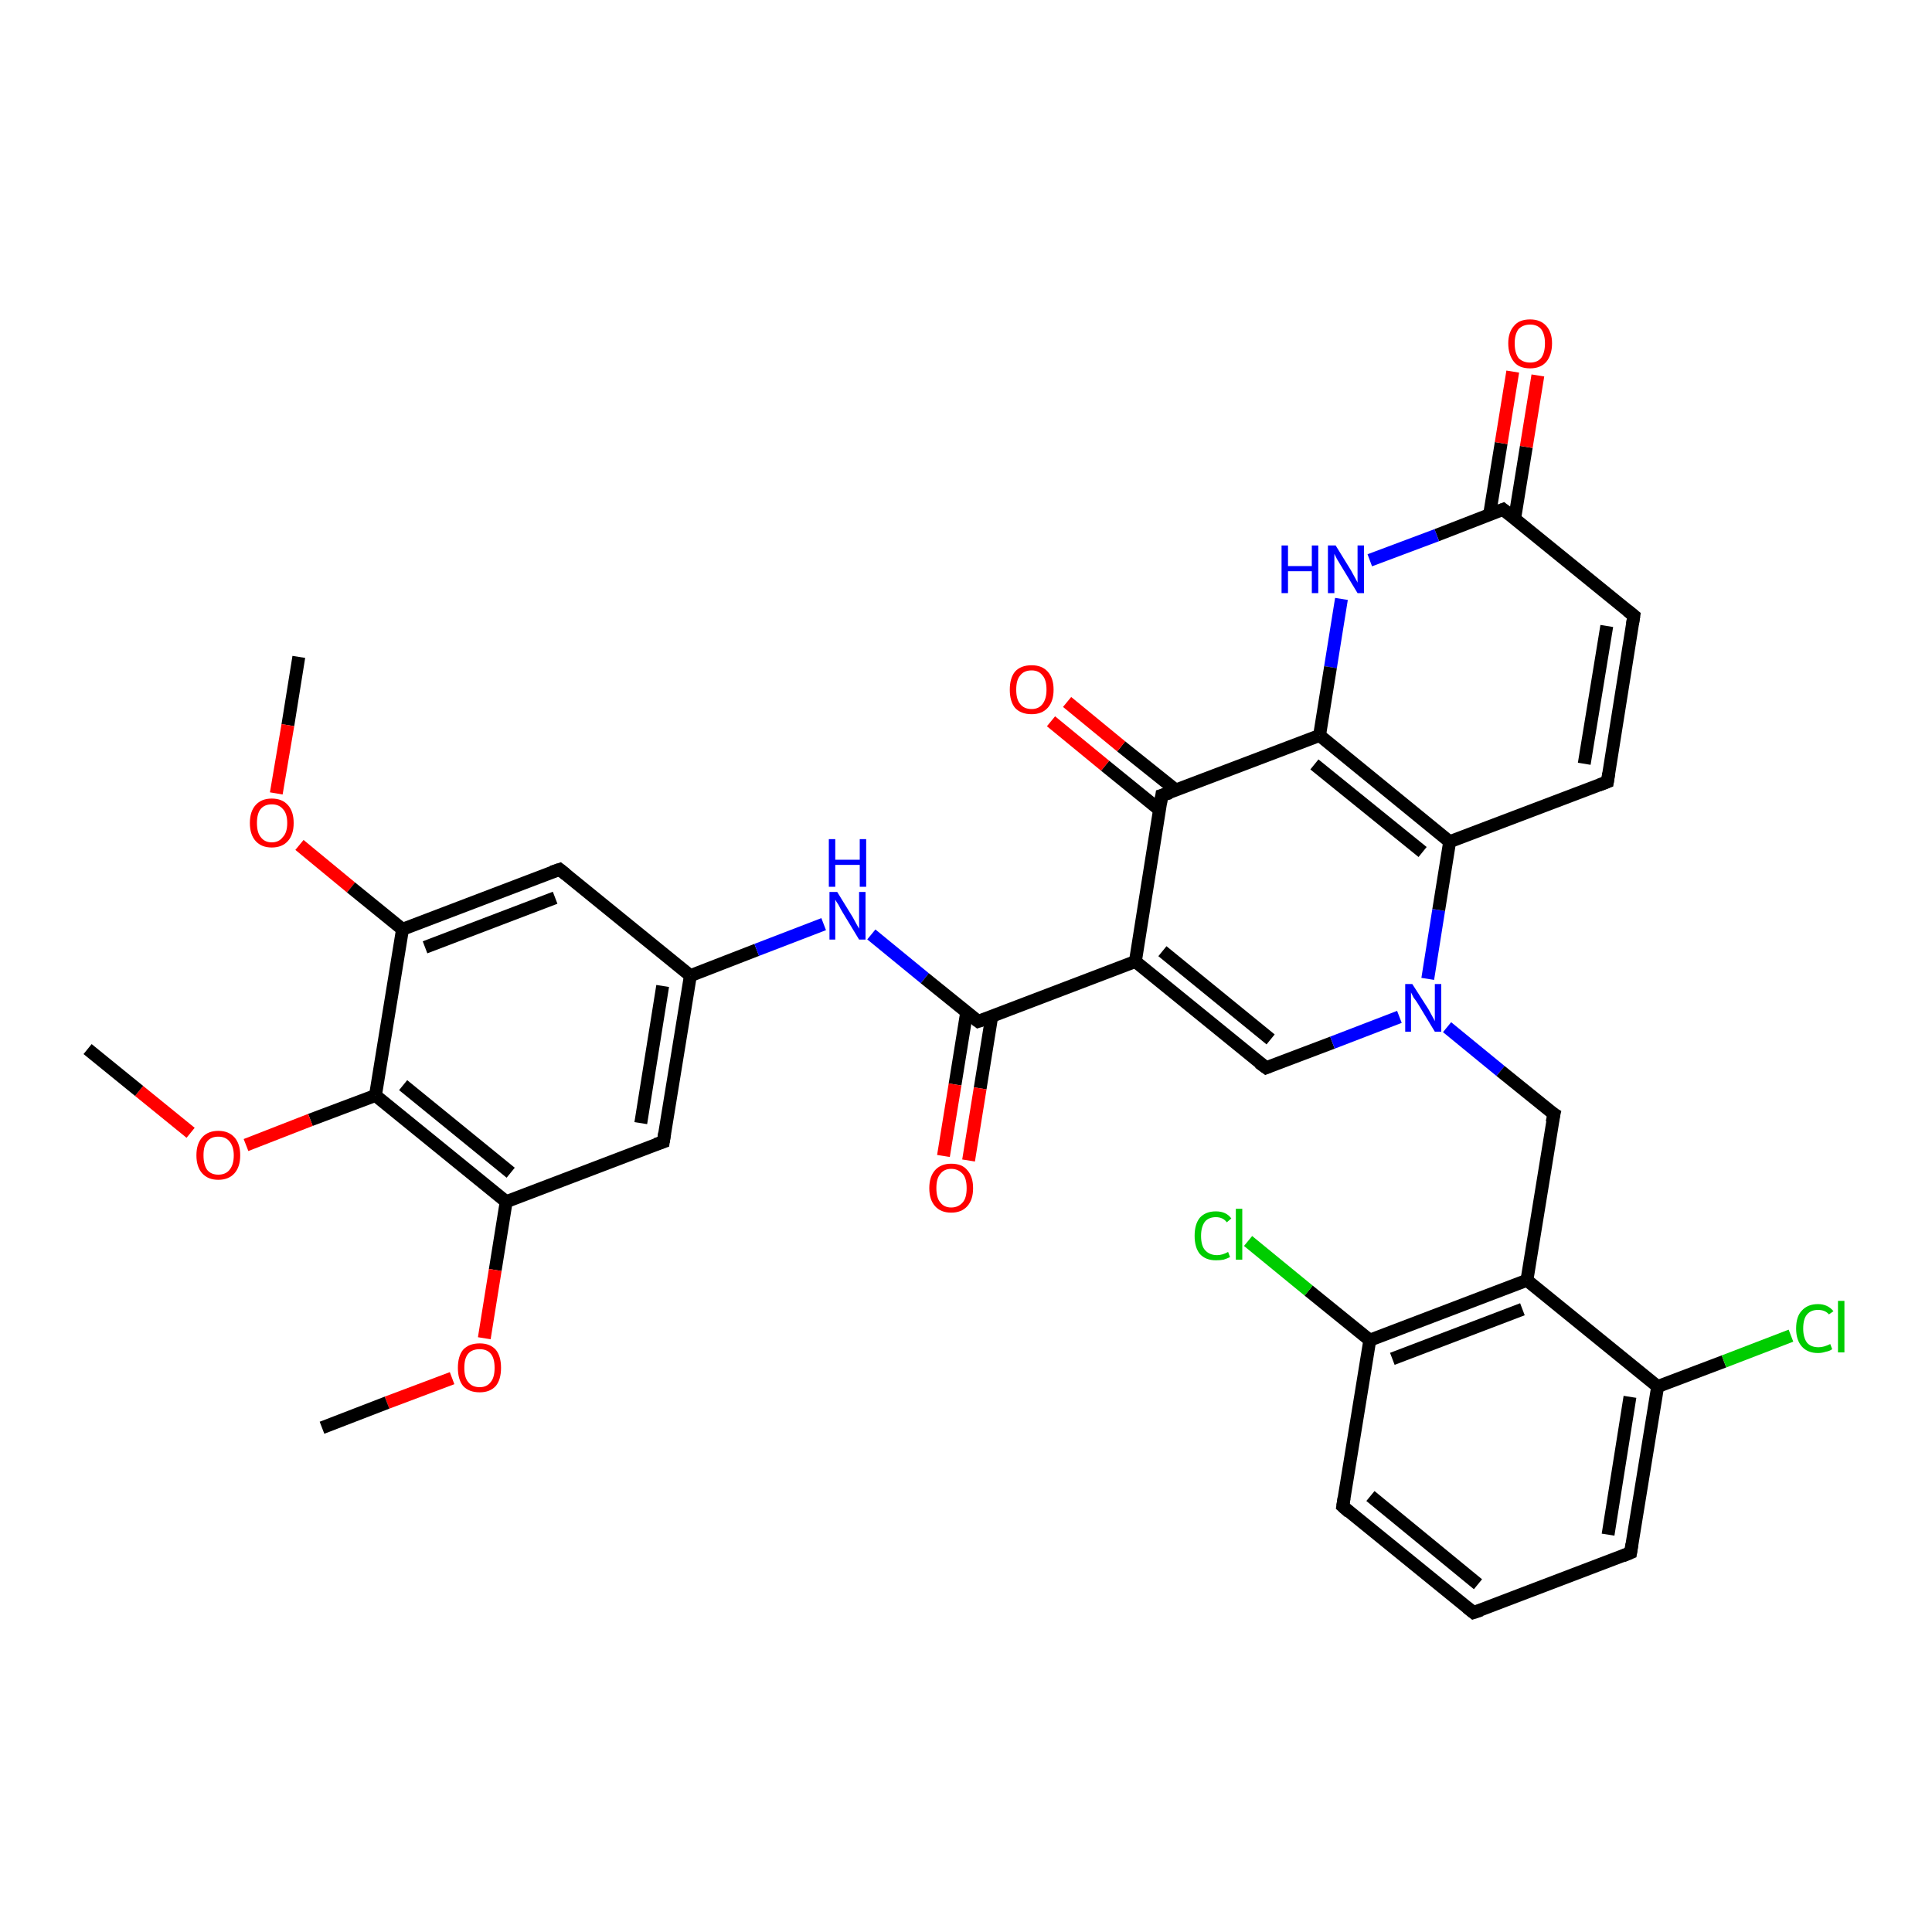 <?xml version='1.0' encoding='iso-8859-1'?>
<svg version='1.1' baseProfile='full'
              xmlns='http://www.w3.org/2000/svg'
                      xmlns:rdkit='http://www.rdkit.org/xml'
                      xmlns:xlink='http://www.w3.org/1999/xlink'
                  xml:space='preserve'
width='300px' height='300px' viewBox='0 0 300 300'>
<!-- END OF HEADER -->
<rect style='opacity:1.0;fill:#FFFFFF;stroke:none' width='300.0' height='300.0' x='0.0' y='0.0'> </rect>
<path class='bond-0 atom-0 atom-1' d='M 46.4,102.0 L 44.7,112.6' style='fill:none;fill-rule:evenodd;stroke:#000000;stroke-width:2.0px;stroke-linecap:butt;stroke-linejoin:miter;stroke-opacity:1' />
<path class='bond-0 atom-0 atom-1' d='M 44.7,112.6 L 42.9,123.2' style='fill:none;fill-rule:evenodd;stroke:#FF0000;stroke-width:2.0px;stroke-linecap:butt;stroke-linejoin:miter;stroke-opacity:1' />
<path class='bond-1 atom-1 atom-2' d='M 46.5,131.2 L 54.5,137.8' style='fill:none;fill-rule:evenodd;stroke:#FF0000;stroke-width:2.0px;stroke-linecap:butt;stroke-linejoin:miter;stroke-opacity:1' />
<path class='bond-1 atom-1 atom-2' d='M 54.5,137.8 L 62.5,144.3' style='fill:none;fill-rule:evenodd;stroke:#000000;stroke-width:2.0px;stroke-linecap:butt;stroke-linejoin:miter;stroke-opacity:1' />
<path class='bond-2 atom-2 atom-3' d='M 62.5,144.3 L 86.9,135.0' style='fill:none;fill-rule:evenodd;stroke:#000000;stroke-width:2.0px;stroke-linecap:butt;stroke-linejoin:miter;stroke-opacity:1' />
<path class='bond-2 atom-2 atom-3' d='M 66.0,147.1 L 86.2,139.4' style='fill:none;fill-rule:evenodd;stroke:#000000;stroke-width:2.0px;stroke-linecap:butt;stroke-linejoin:miter;stroke-opacity:1' />
<path class='bond-3 atom-3 atom-4' d='M 86.9,135.0 L 107.2,151.5' style='fill:none;fill-rule:evenodd;stroke:#000000;stroke-width:2.0px;stroke-linecap:butt;stroke-linejoin:miter;stroke-opacity:1' />
<path class='bond-4 atom-4 atom-5' d='M 107.2,151.5 L 117.5,147.5' style='fill:none;fill-rule:evenodd;stroke:#000000;stroke-width:2.0px;stroke-linecap:butt;stroke-linejoin:miter;stroke-opacity:1' />
<path class='bond-4 atom-4 atom-5' d='M 117.5,147.5 L 127.9,143.5' style='fill:none;fill-rule:evenodd;stroke:#0000FF;stroke-width:2.0px;stroke-linecap:butt;stroke-linejoin:miter;stroke-opacity:1' />
<path class='bond-5 atom-5 atom-6' d='M 135.3,145.1 L 143.6,151.9' style='fill:none;fill-rule:evenodd;stroke:#0000FF;stroke-width:2.0px;stroke-linecap:butt;stroke-linejoin:miter;stroke-opacity:1' />
<path class='bond-5 atom-5 atom-6' d='M 143.6,151.9 L 151.9,158.6' style='fill:none;fill-rule:evenodd;stroke:#000000;stroke-width:2.0px;stroke-linecap:butt;stroke-linejoin:miter;stroke-opacity:1' />
<path class='bond-6 atom-6 atom-7' d='M 150.1,157.2 L 148.3,168.4' style='fill:none;fill-rule:evenodd;stroke:#000000;stroke-width:2.0px;stroke-linecap:butt;stroke-linejoin:miter;stroke-opacity:1' />
<path class='bond-6 atom-6 atom-7' d='M 148.3,168.4 L 146.5,179.5' style='fill:none;fill-rule:evenodd;stroke:#FF0000;stroke-width:2.0px;stroke-linecap:butt;stroke-linejoin:miter;stroke-opacity:1' />
<path class='bond-6 atom-6 atom-7' d='M 154.0,157.8 L 152.2,169.0' style='fill:none;fill-rule:evenodd;stroke:#000000;stroke-width:2.0px;stroke-linecap:butt;stroke-linejoin:miter;stroke-opacity:1' />
<path class='bond-6 atom-6 atom-7' d='M 152.2,169.0 L 150.4,180.2' style='fill:none;fill-rule:evenodd;stroke:#FF0000;stroke-width:2.0px;stroke-linecap:butt;stroke-linejoin:miter;stroke-opacity:1' />
<path class='bond-7 atom-6 atom-8' d='M 151.9,158.6 L 176.3,149.3' style='fill:none;fill-rule:evenodd;stroke:#000000;stroke-width:2.0px;stroke-linecap:butt;stroke-linejoin:miter;stroke-opacity:1' />
<path class='bond-8 atom-8 atom-9' d='M 176.3,149.3 L 196.6,165.8' style='fill:none;fill-rule:evenodd;stroke:#000000;stroke-width:2.0px;stroke-linecap:butt;stroke-linejoin:miter;stroke-opacity:1' />
<path class='bond-8 atom-8 atom-9' d='M 180.5,147.7 L 197.3,161.4' style='fill:none;fill-rule:evenodd;stroke:#000000;stroke-width:2.0px;stroke-linecap:butt;stroke-linejoin:miter;stroke-opacity:1' />
<path class='bond-9 atom-9 atom-10' d='M 196.6,165.8 L 206.9,161.9' style='fill:none;fill-rule:evenodd;stroke:#000000;stroke-width:2.0px;stroke-linecap:butt;stroke-linejoin:miter;stroke-opacity:1' />
<path class='bond-9 atom-9 atom-10' d='M 206.9,161.9 L 217.3,157.9' style='fill:none;fill-rule:evenodd;stroke:#0000FF;stroke-width:2.0px;stroke-linecap:butt;stroke-linejoin:miter;stroke-opacity:1' />
<path class='bond-10 atom-10 atom-11' d='M 224.7,159.5 L 233.0,166.3' style='fill:none;fill-rule:evenodd;stroke:#0000FF;stroke-width:2.0px;stroke-linecap:butt;stroke-linejoin:miter;stroke-opacity:1' />
<path class='bond-10 atom-10 atom-11' d='M 233.0,166.3 L 241.3,173.0' style='fill:none;fill-rule:evenodd;stroke:#000000;stroke-width:2.0px;stroke-linecap:butt;stroke-linejoin:miter;stroke-opacity:1' />
<path class='bond-11 atom-11 atom-12' d='M 241.3,173.0 L 237.1,198.8' style='fill:none;fill-rule:evenodd;stroke:#000000;stroke-width:2.0px;stroke-linecap:butt;stroke-linejoin:miter;stroke-opacity:1' />
<path class='bond-12 atom-12 atom-13' d='M 237.1,198.8 L 212.7,208.1' style='fill:none;fill-rule:evenodd;stroke:#000000;stroke-width:2.0px;stroke-linecap:butt;stroke-linejoin:miter;stroke-opacity:1' />
<path class='bond-12 atom-12 atom-13' d='M 236.4,203.3 L 216.2,211.0' style='fill:none;fill-rule:evenodd;stroke:#000000;stroke-width:2.0px;stroke-linecap:butt;stroke-linejoin:miter;stroke-opacity:1' />
<path class='bond-13 atom-13 atom-14' d='M 212.7,208.1 L 203.2,200.4' style='fill:none;fill-rule:evenodd;stroke:#000000;stroke-width:2.0px;stroke-linecap:butt;stroke-linejoin:miter;stroke-opacity:1' />
<path class='bond-13 atom-13 atom-14' d='M 203.2,200.4 L 193.8,192.7' style='fill:none;fill-rule:evenodd;stroke:#00CC00;stroke-width:2.0px;stroke-linecap:butt;stroke-linejoin:miter;stroke-opacity:1' />
<path class='bond-14 atom-13 atom-15' d='M 212.7,208.1 L 208.5,233.9' style='fill:none;fill-rule:evenodd;stroke:#000000;stroke-width:2.0px;stroke-linecap:butt;stroke-linejoin:miter;stroke-opacity:1' />
<path class='bond-15 atom-15 atom-16' d='M 208.5,233.9 L 228.8,250.4' style='fill:none;fill-rule:evenodd;stroke:#000000;stroke-width:2.0px;stroke-linecap:butt;stroke-linejoin:miter;stroke-opacity:1' />
<path class='bond-15 atom-15 atom-16' d='M 212.8,232.3 L 229.5,246.0' style='fill:none;fill-rule:evenodd;stroke:#000000;stroke-width:2.0px;stroke-linecap:butt;stroke-linejoin:miter;stroke-opacity:1' />
<path class='bond-16 atom-16 atom-17' d='M 228.8,250.4 L 253.2,241.1' style='fill:none;fill-rule:evenodd;stroke:#000000;stroke-width:2.0px;stroke-linecap:butt;stroke-linejoin:miter;stroke-opacity:1' />
<path class='bond-17 atom-17 atom-18' d='M 253.2,241.1 L 257.4,215.3' style='fill:none;fill-rule:evenodd;stroke:#000000;stroke-width:2.0px;stroke-linecap:butt;stroke-linejoin:miter;stroke-opacity:1' />
<path class='bond-17 atom-17 atom-18' d='M 249.7,238.3 L 253.1,216.9' style='fill:none;fill-rule:evenodd;stroke:#000000;stroke-width:2.0px;stroke-linecap:butt;stroke-linejoin:miter;stroke-opacity:1' />
<path class='bond-18 atom-18 atom-19' d='M 257.4,215.3 L 267.7,211.4' style='fill:none;fill-rule:evenodd;stroke:#000000;stroke-width:2.0px;stroke-linecap:butt;stroke-linejoin:miter;stroke-opacity:1' />
<path class='bond-18 atom-18 atom-19' d='M 267.7,211.4 L 278.1,207.4' style='fill:none;fill-rule:evenodd;stroke:#00CC00;stroke-width:2.0px;stroke-linecap:butt;stroke-linejoin:miter;stroke-opacity:1' />
<path class='bond-19 atom-10 atom-20' d='M 221.7,152.0 L 223.4,141.3' style='fill:none;fill-rule:evenodd;stroke:#0000FF;stroke-width:2.0px;stroke-linecap:butt;stroke-linejoin:miter;stroke-opacity:1' />
<path class='bond-19 atom-10 atom-20' d='M 223.4,141.3 L 225.1,130.7' style='fill:none;fill-rule:evenodd;stroke:#000000;stroke-width:2.0px;stroke-linecap:butt;stroke-linejoin:miter;stroke-opacity:1' />
<path class='bond-20 atom-20 atom-21' d='M 225.1,130.7 L 249.6,121.4' style='fill:none;fill-rule:evenodd;stroke:#000000;stroke-width:2.0px;stroke-linecap:butt;stroke-linejoin:miter;stroke-opacity:1' />
<path class='bond-21 atom-21 atom-22' d='M 249.6,121.4 L 253.7,95.6' style='fill:none;fill-rule:evenodd;stroke:#000000;stroke-width:2.0px;stroke-linecap:butt;stroke-linejoin:miter;stroke-opacity:1' />
<path class='bond-21 atom-21 atom-22' d='M 246.0,118.6 L 249.5,97.2' style='fill:none;fill-rule:evenodd;stroke:#000000;stroke-width:2.0px;stroke-linecap:butt;stroke-linejoin:miter;stroke-opacity:1' />
<path class='bond-22 atom-22 atom-23' d='M 253.7,95.6 L 233.4,79.1' style='fill:none;fill-rule:evenodd;stroke:#000000;stroke-width:2.0px;stroke-linecap:butt;stroke-linejoin:miter;stroke-opacity:1' />
<path class='bond-23 atom-23 atom-24' d='M 235.2,80.5 L 237.0,69.4' style='fill:none;fill-rule:evenodd;stroke:#000000;stroke-width:2.0px;stroke-linecap:butt;stroke-linejoin:miter;stroke-opacity:1' />
<path class='bond-23 atom-23 atom-24' d='M 237.0,69.4 L 238.8,58.3' style='fill:none;fill-rule:evenodd;stroke:#FF0000;stroke-width:2.0px;stroke-linecap:butt;stroke-linejoin:miter;stroke-opacity:1' />
<path class='bond-23 atom-23 atom-24' d='M 231.3,79.9 L 233.1,68.8' style='fill:none;fill-rule:evenodd;stroke:#000000;stroke-width:2.0px;stroke-linecap:butt;stroke-linejoin:miter;stroke-opacity:1' />
<path class='bond-23 atom-23 atom-24' d='M 233.1,68.8 L 234.9,57.7' style='fill:none;fill-rule:evenodd;stroke:#FF0000;stroke-width:2.0px;stroke-linecap:butt;stroke-linejoin:miter;stroke-opacity:1' />
<path class='bond-24 atom-23 atom-25' d='M 233.4,79.1 L 223.1,83.1' style='fill:none;fill-rule:evenodd;stroke:#000000;stroke-width:2.0px;stroke-linecap:butt;stroke-linejoin:miter;stroke-opacity:1' />
<path class='bond-24 atom-23 atom-25' d='M 223.1,83.1 L 212.7,87.0' style='fill:none;fill-rule:evenodd;stroke:#0000FF;stroke-width:2.0px;stroke-linecap:butt;stroke-linejoin:miter;stroke-opacity:1' />
<path class='bond-25 atom-25 atom-26' d='M 208.3,93.0 L 206.6,103.6' style='fill:none;fill-rule:evenodd;stroke:#0000FF;stroke-width:2.0px;stroke-linecap:butt;stroke-linejoin:miter;stroke-opacity:1' />
<path class='bond-25 atom-25 atom-26' d='M 206.6,103.6 L 204.9,114.2' style='fill:none;fill-rule:evenodd;stroke:#000000;stroke-width:2.0px;stroke-linecap:butt;stroke-linejoin:miter;stroke-opacity:1' />
<path class='bond-26 atom-26 atom-27' d='M 204.9,114.2 L 180.4,123.5' style='fill:none;fill-rule:evenodd;stroke:#000000;stroke-width:2.0px;stroke-linecap:butt;stroke-linejoin:miter;stroke-opacity:1' />
<path class='bond-27 atom-27 atom-28' d='M 182.6,122.7 L 174.1,115.9' style='fill:none;fill-rule:evenodd;stroke:#000000;stroke-width:2.0px;stroke-linecap:butt;stroke-linejoin:miter;stroke-opacity:1' />
<path class='bond-27 atom-27 atom-28' d='M 174.1,115.9 L 165.7,109.0' style='fill:none;fill-rule:evenodd;stroke:#FF0000;stroke-width:2.0px;stroke-linecap:butt;stroke-linejoin:miter;stroke-opacity:1' />
<path class='bond-27 atom-27 atom-28' d='M 180.1,125.8 L 171.6,118.9' style='fill:none;fill-rule:evenodd;stroke:#000000;stroke-width:2.0px;stroke-linecap:butt;stroke-linejoin:miter;stroke-opacity:1' />
<path class='bond-27 atom-27 atom-28' d='M 171.6,118.9 L 163.2,112.0' style='fill:none;fill-rule:evenodd;stroke:#FF0000;stroke-width:2.0px;stroke-linecap:butt;stroke-linejoin:miter;stroke-opacity:1' />
<path class='bond-28 atom-4 atom-29' d='M 107.2,151.5 L 103.0,177.3' style='fill:none;fill-rule:evenodd;stroke:#000000;stroke-width:2.0px;stroke-linecap:butt;stroke-linejoin:miter;stroke-opacity:1' />
<path class='bond-28 atom-4 atom-29' d='M 102.9,153.1 L 99.5,174.4' style='fill:none;fill-rule:evenodd;stroke:#000000;stroke-width:2.0px;stroke-linecap:butt;stroke-linejoin:miter;stroke-opacity:1' />
<path class='bond-29 atom-29 atom-30' d='M 103.0,177.3 L 78.6,186.6' style='fill:none;fill-rule:evenodd;stroke:#000000;stroke-width:2.0px;stroke-linecap:butt;stroke-linejoin:miter;stroke-opacity:1' />
<path class='bond-30 atom-30 atom-31' d='M 78.6,186.6 L 76.9,197.2' style='fill:none;fill-rule:evenodd;stroke:#000000;stroke-width:2.0px;stroke-linecap:butt;stroke-linejoin:miter;stroke-opacity:1' />
<path class='bond-30 atom-30 atom-31' d='M 76.9,197.2 L 75.2,207.8' style='fill:none;fill-rule:evenodd;stroke:#FF0000;stroke-width:2.0px;stroke-linecap:butt;stroke-linejoin:miter;stroke-opacity:1' />
<path class='bond-31 atom-31 atom-32' d='M 70.2,214.0 L 60.1,217.8' style='fill:none;fill-rule:evenodd;stroke:#FF0000;stroke-width:2.0px;stroke-linecap:butt;stroke-linejoin:miter;stroke-opacity:1' />
<path class='bond-31 atom-31 atom-32' d='M 60.1,217.8 L 50.0,221.7' style='fill:none;fill-rule:evenodd;stroke:#000000;stroke-width:2.0px;stroke-linecap:butt;stroke-linejoin:miter;stroke-opacity:1' />
<path class='bond-32 atom-30 atom-33' d='M 78.6,186.6 L 58.3,170.1' style='fill:none;fill-rule:evenodd;stroke:#000000;stroke-width:2.0px;stroke-linecap:butt;stroke-linejoin:miter;stroke-opacity:1' />
<path class='bond-32 atom-30 atom-33' d='M 79.3,182.1 L 62.6,168.5' style='fill:none;fill-rule:evenodd;stroke:#000000;stroke-width:2.0px;stroke-linecap:butt;stroke-linejoin:miter;stroke-opacity:1' />
<path class='bond-33 atom-33 atom-34' d='M 58.3,170.1 L 48.2,173.9' style='fill:none;fill-rule:evenodd;stroke:#000000;stroke-width:2.0px;stroke-linecap:butt;stroke-linejoin:miter;stroke-opacity:1' />
<path class='bond-33 atom-33 atom-34' d='M 48.2,173.9 L 38.2,177.8' style='fill:none;fill-rule:evenodd;stroke:#FF0000;stroke-width:2.0px;stroke-linecap:butt;stroke-linejoin:miter;stroke-opacity:1' />
<path class='bond-34 atom-34 atom-35' d='M 29.6,175.9 L 21.6,169.4' style='fill:none;fill-rule:evenodd;stroke:#FF0000;stroke-width:2.0px;stroke-linecap:butt;stroke-linejoin:miter;stroke-opacity:1' />
<path class='bond-34 atom-34 atom-35' d='M 21.6,169.4 L 13.6,162.9' style='fill:none;fill-rule:evenodd;stroke:#000000;stroke-width:2.0px;stroke-linecap:butt;stroke-linejoin:miter;stroke-opacity:1' />
<path class='bond-35 atom-33 atom-2' d='M 58.3,170.1 L 62.5,144.3' style='fill:none;fill-rule:evenodd;stroke:#000000;stroke-width:2.0px;stroke-linecap:butt;stroke-linejoin:miter;stroke-opacity:1' />
<path class='bond-36 atom-27 atom-8' d='M 180.4,123.5 L 176.3,149.3' style='fill:none;fill-rule:evenodd;stroke:#000000;stroke-width:2.0px;stroke-linecap:butt;stroke-linejoin:miter;stroke-opacity:1' />
<path class='bond-37 atom-18 atom-12' d='M 257.4,215.3 L 237.1,198.8' style='fill:none;fill-rule:evenodd;stroke:#000000;stroke-width:2.0px;stroke-linecap:butt;stroke-linejoin:miter;stroke-opacity:1' />
<path class='bond-38 atom-26 atom-20' d='M 204.9,114.2 L 225.1,130.7' style='fill:none;fill-rule:evenodd;stroke:#000000;stroke-width:2.0px;stroke-linecap:butt;stroke-linejoin:miter;stroke-opacity:1' />
<path class='bond-38 atom-26 atom-20' d='M 204.1,118.7 L 220.9,132.3' style='fill:none;fill-rule:evenodd;stroke:#000000;stroke-width:2.0px;stroke-linecap:butt;stroke-linejoin:miter;stroke-opacity:1' />
<path d='M 85.7,135.4 L 86.9,135.0 L 87.9,135.8' style='fill:none;stroke:#000000;stroke-width:2.0px;stroke-linecap:butt;stroke-linejoin:miter;stroke-opacity:1;' />
<path d='M 151.5,158.3 L 151.9,158.6 L 153.1,158.2' style='fill:none;stroke:#000000;stroke-width:2.0px;stroke-linecap:butt;stroke-linejoin:miter;stroke-opacity:1;' />
<path d='M 195.5,165.0 L 196.6,165.8 L 197.1,165.6' style='fill:none;stroke:#000000;stroke-width:2.0px;stroke-linecap:butt;stroke-linejoin:miter;stroke-opacity:1;' />
<path d='M 240.8,172.7 L 241.3,173.0 L 241.0,174.3' style='fill:none;stroke:#000000;stroke-width:2.0px;stroke-linecap:butt;stroke-linejoin:miter;stroke-opacity:1;' />
<path d='M 208.7,232.6 L 208.5,233.9 L 209.5,234.8' style='fill:none;stroke:#000000;stroke-width:2.0px;stroke-linecap:butt;stroke-linejoin:miter;stroke-opacity:1;' />
<path d='M 227.8,249.6 L 228.8,250.4 L 230.0,250.0' style='fill:none;stroke:#000000;stroke-width:2.0px;stroke-linecap:butt;stroke-linejoin:miter;stroke-opacity:1;' />
<path d='M 252.0,241.6 L 253.2,241.1 L 253.4,239.8' style='fill:none;stroke:#000000;stroke-width:2.0px;stroke-linecap:butt;stroke-linejoin:miter;stroke-opacity:1;' />
<path d='M 248.3,121.9 L 249.6,121.4 L 249.8,120.1' style='fill:none;stroke:#000000;stroke-width:2.0px;stroke-linecap:butt;stroke-linejoin:miter;stroke-opacity:1;' />
<path d='M 253.5,96.9 L 253.7,95.6 L 252.7,94.8' style='fill:none;stroke:#000000;stroke-width:2.0px;stroke-linecap:butt;stroke-linejoin:miter;stroke-opacity:1;' />
<path d='M 234.4,79.9 L 233.4,79.1 L 232.9,79.3' style='fill:none;stroke:#000000;stroke-width:2.0px;stroke-linecap:butt;stroke-linejoin:miter;stroke-opacity:1;' />
<path d='M 181.7,123.1 L 180.4,123.5 L 180.2,124.8' style='fill:none;stroke:#000000;stroke-width:2.0px;stroke-linecap:butt;stroke-linejoin:miter;stroke-opacity:1;' />
<path d='M 103.2,176.0 L 103.0,177.3 L 101.8,177.7' style='fill:none;stroke:#000000;stroke-width:2.0px;stroke-linecap:butt;stroke-linejoin:miter;stroke-opacity:1;' />
<path class='atom-1' d='M 38.8 127.8
Q 38.8 126.0, 39.7 125.0
Q 40.6 124.0, 42.2 124.0
Q 43.8 124.0, 44.7 125.0
Q 45.6 126.0, 45.6 127.8
Q 45.6 129.6, 44.7 130.6
Q 43.8 131.6, 42.2 131.6
Q 40.6 131.6, 39.7 130.6
Q 38.8 129.6, 38.8 127.8
M 42.2 130.8
Q 43.3 130.8, 43.9 130.0
Q 44.6 129.3, 44.6 127.8
Q 44.6 126.3, 43.9 125.6
Q 43.3 124.9, 42.2 124.9
Q 41.1 124.9, 40.5 125.6
Q 39.9 126.3, 39.9 127.8
Q 39.9 129.3, 40.5 130.0
Q 41.1 130.8, 42.2 130.8
' fill='#FF0000'/>
<path class='atom-5' d='M 130.0 138.5
L 132.4 142.4
Q 132.6 142.8, 133.0 143.5
Q 133.4 144.2, 133.4 144.2
L 133.4 138.5
L 134.4 138.5
L 134.4 145.9
L 133.4 145.9
L 130.8 141.6
Q 130.5 141.1, 130.2 140.5
Q 129.8 139.9, 129.7 139.7
L 129.7 145.9
L 128.8 145.9
L 128.8 138.5
L 130.0 138.5
' fill='#0000FF'/>
<path class='atom-5' d='M 128.7 130.3
L 129.7 130.3
L 129.7 133.5
L 133.5 133.5
L 133.5 130.3
L 134.5 130.3
L 134.5 137.7
L 133.5 137.7
L 133.5 134.3
L 129.7 134.3
L 129.7 137.7
L 128.7 137.7
L 128.7 130.3
' fill='#0000FF'/>
<path class='atom-7' d='M 144.3 184.5
Q 144.3 182.7, 145.2 181.7
Q 146.1 180.7, 147.7 180.7
Q 149.4 180.7, 150.2 181.7
Q 151.1 182.7, 151.1 184.5
Q 151.1 186.3, 150.2 187.3
Q 149.3 188.3, 147.7 188.3
Q 146.1 188.3, 145.2 187.3
Q 144.3 186.3, 144.3 184.5
M 147.7 187.5
Q 148.8 187.5, 149.5 186.7
Q 150.1 186.0, 150.1 184.5
Q 150.1 183.0, 149.5 182.3
Q 148.8 181.5, 147.7 181.5
Q 146.6 181.5, 146.0 182.3
Q 145.4 183.0, 145.4 184.5
Q 145.4 186.0, 146.0 186.7
Q 146.6 187.5, 147.7 187.5
' fill='#FF0000'/>
<path class='atom-10' d='M 219.3 152.8
L 221.8 156.7
Q 222.0 157.1, 222.4 157.8
Q 222.8 158.5, 222.8 158.6
L 222.8 152.8
L 223.8 152.8
L 223.8 160.2
L 222.8 160.2
L 220.2 155.9
Q 219.9 155.4, 219.5 154.9
Q 219.2 154.3, 219.1 154.1
L 219.1 160.2
L 218.2 160.2
L 218.2 152.8
L 219.3 152.8
' fill='#0000FF'/>
<path class='atom-14' d='M 185.5 191.9
Q 185.5 190.1, 186.3 189.1
Q 187.2 188.1, 188.8 188.1
Q 190.4 188.1, 191.2 189.2
L 190.5 189.8
Q 189.9 189.0, 188.8 189.0
Q 187.7 189.0, 187.1 189.7
Q 186.5 190.5, 186.5 191.9
Q 186.5 193.4, 187.1 194.1
Q 187.8 194.9, 189.0 194.9
Q 189.8 194.9, 190.7 194.4
L 191.0 195.2
Q 190.6 195.4, 190.0 195.6
Q 189.5 195.7, 188.8 195.7
Q 187.2 195.7, 186.3 194.7
Q 185.5 193.7, 185.5 191.9
' fill='#00CC00'/>
<path class='atom-14' d='M 191.9 187.7
L 192.9 187.7
L 192.9 195.6
L 191.9 195.6
L 191.9 187.7
' fill='#00CC00'/>
<path class='atom-19' d='M 278.9 206.3
Q 278.9 204.4, 279.8 203.5
Q 280.7 202.5, 282.3 202.5
Q 283.8 202.5, 284.7 203.6
L 284.0 204.1
Q 283.4 203.4, 282.3 203.4
Q 281.2 203.4, 280.6 204.1
Q 280.0 204.8, 280.0 206.3
Q 280.0 207.7, 280.6 208.5
Q 281.2 209.2, 282.4 209.2
Q 283.2 209.2, 284.2 208.7
L 284.5 209.5
Q 284.1 209.8, 283.5 209.9
Q 282.9 210.1, 282.3 210.1
Q 280.7 210.1, 279.8 209.1
Q 278.9 208.1, 278.9 206.3
' fill='#00CC00'/>
<path class='atom-19' d='M 285.4 202.0
L 286.4 202.0
L 286.4 210.0
L 285.4 210.0
L 285.4 202.0
' fill='#00CC00'/>
<path class='atom-24' d='M 234.2 53.3
Q 234.2 51.6, 235.1 50.6
Q 235.9 49.6, 237.6 49.6
Q 239.2 49.6, 240.1 50.6
Q 241.0 51.6, 241.0 53.3
Q 241.0 55.1, 240.1 56.2
Q 239.2 57.2, 237.6 57.2
Q 235.9 57.2, 235.1 56.2
Q 234.2 55.1, 234.2 53.3
M 237.6 56.3
Q 238.7 56.3, 239.3 55.6
Q 239.9 54.8, 239.9 53.3
Q 239.9 51.9, 239.3 51.1
Q 238.7 50.4, 237.6 50.4
Q 236.5 50.4, 235.8 51.1
Q 235.2 51.9, 235.2 53.3
Q 235.2 54.8, 235.8 55.6
Q 236.5 56.3, 237.6 56.3
' fill='#FF0000'/>
<path class='atom-25' d='M 199.0 84.7
L 200.0 84.7
L 200.0 87.9
L 203.7 87.9
L 203.7 84.7
L 204.7 84.7
L 204.7 92.1
L 203.7 92.1
L 203.7 88.7
L 200.0 88.7
L 200.0 92.1
L 199.0 92.1
L 199.0 84.7
' fill='#0000FF'/>
<path class='atom-25' d='M 207.4 84.7
L 209.8 88.6
Q 210.0 89.0, 210.4 89.7
Q 210.8 90.4, 210.8 90.5
L 210.8 84.7
L 211.8 84.7
L 211.8 92.1
L 210.8 92.1
L 208.2 87.8
Q 207.9 87.3, 207.6 86.8
Q 207.3 86.2, 207.2 86.0
L 207.2 92.1
L 206.2 92.1
L 206.2 84.7
L 207.4 84.7
' fill='#0000FF'/>
<path class='atom-28' d='M 156.8 107.1
Q 156.8 105.3, 157.6 104.3
Q 158.5 103.3, 160.2 103.3
Q 161.8 103.3, 162.7 104.3
Q 163.6 105.3, 163.6 107.1
Q 163.6 108.9, 162.7 109.9
Q 161.8 110.9, 160.2 110.9
Q 158.5 110.9, 157.6 109.9
Q 156.8 108.9, 156.8 107.1
M 160.2 110.1
Q 161.3 110.1, 161.9 109.3
Q 162.5 108.5, 162.5 107.1
Q 162.5 105.6, 161.9 104.9
Q 161.3 104.1, 160.2 104.1
Q 159.0 104.1, 158.4 104.9
Q 157.8 105.6, 157.8 107.1
Q 157.8 108.6, 158.4 109.3
Q 159.0 110.1, 160.2 110.1
' fill='#FF0000'/>
<path class='atom-31' d='M 71.1 212.4
Q 71.1 210.6, 71.9 209.6
Q 72.8 208.6, 74.5 208.6
Q 76.1 208.6, 77.0 209.6
Q 77.8 210.6, 77.8 212.4
Q 77.8 214.2, 77.0 215.2
Q 76.1 216.2, 74.5 216.2
Q 72.8 216.2, 71.9 215.2
Q 71.1 214.2, 71.1 212.4
M 74.5 215.4
Q 75.6 215.4, 76.2 214.6
Q 76.8 213.9, 76.8 212.4
Q 76.8 210.9, 76.2 210.2
Q 75.6 209.5, 74.5 209.5
Q 73.3 209.5, 72.7 210.2
Q 72.1 210.9, 72.1 212.4
Q 72.1 213.9, 72.7 214.6
Q 73.3 215.4, 74.5 215.4
' fill='#FF0000'/>
<path class='atom-34' d='M 30.5 179.4
Q 30.5 177.6, 31.4 176.6
Q 32.3 175.6, 33.9 175.6
Q 35.5 175.6, 36.4 176.6
Q 37.3 177.6, 37.3 179.4
Q 37.3 181.2, 36.4 182.2
Q 35.5 183.2, 33.9 183.2
Q 32.3 183.2, 31.4 182.2
Q 30.5 181.2, 30.5 179.4
M 33.9 182.4
Q 35.0 182.4, 35.6 181.7
Q 36.3 180.9, 36.3 179.4
Q 36.3 178.0, 35.6 177.2
Q 35.0 176.5, 33.9 176.5
Q 32.8 176.5, 32.2 177.2
Q 31.6 177.9, 31.6 179.4
Q 31.6 180.9, 32.2 181.7
Q 32.8 182.4, 33.9 182.4
' fill='#FF0000'/>
</svg>
